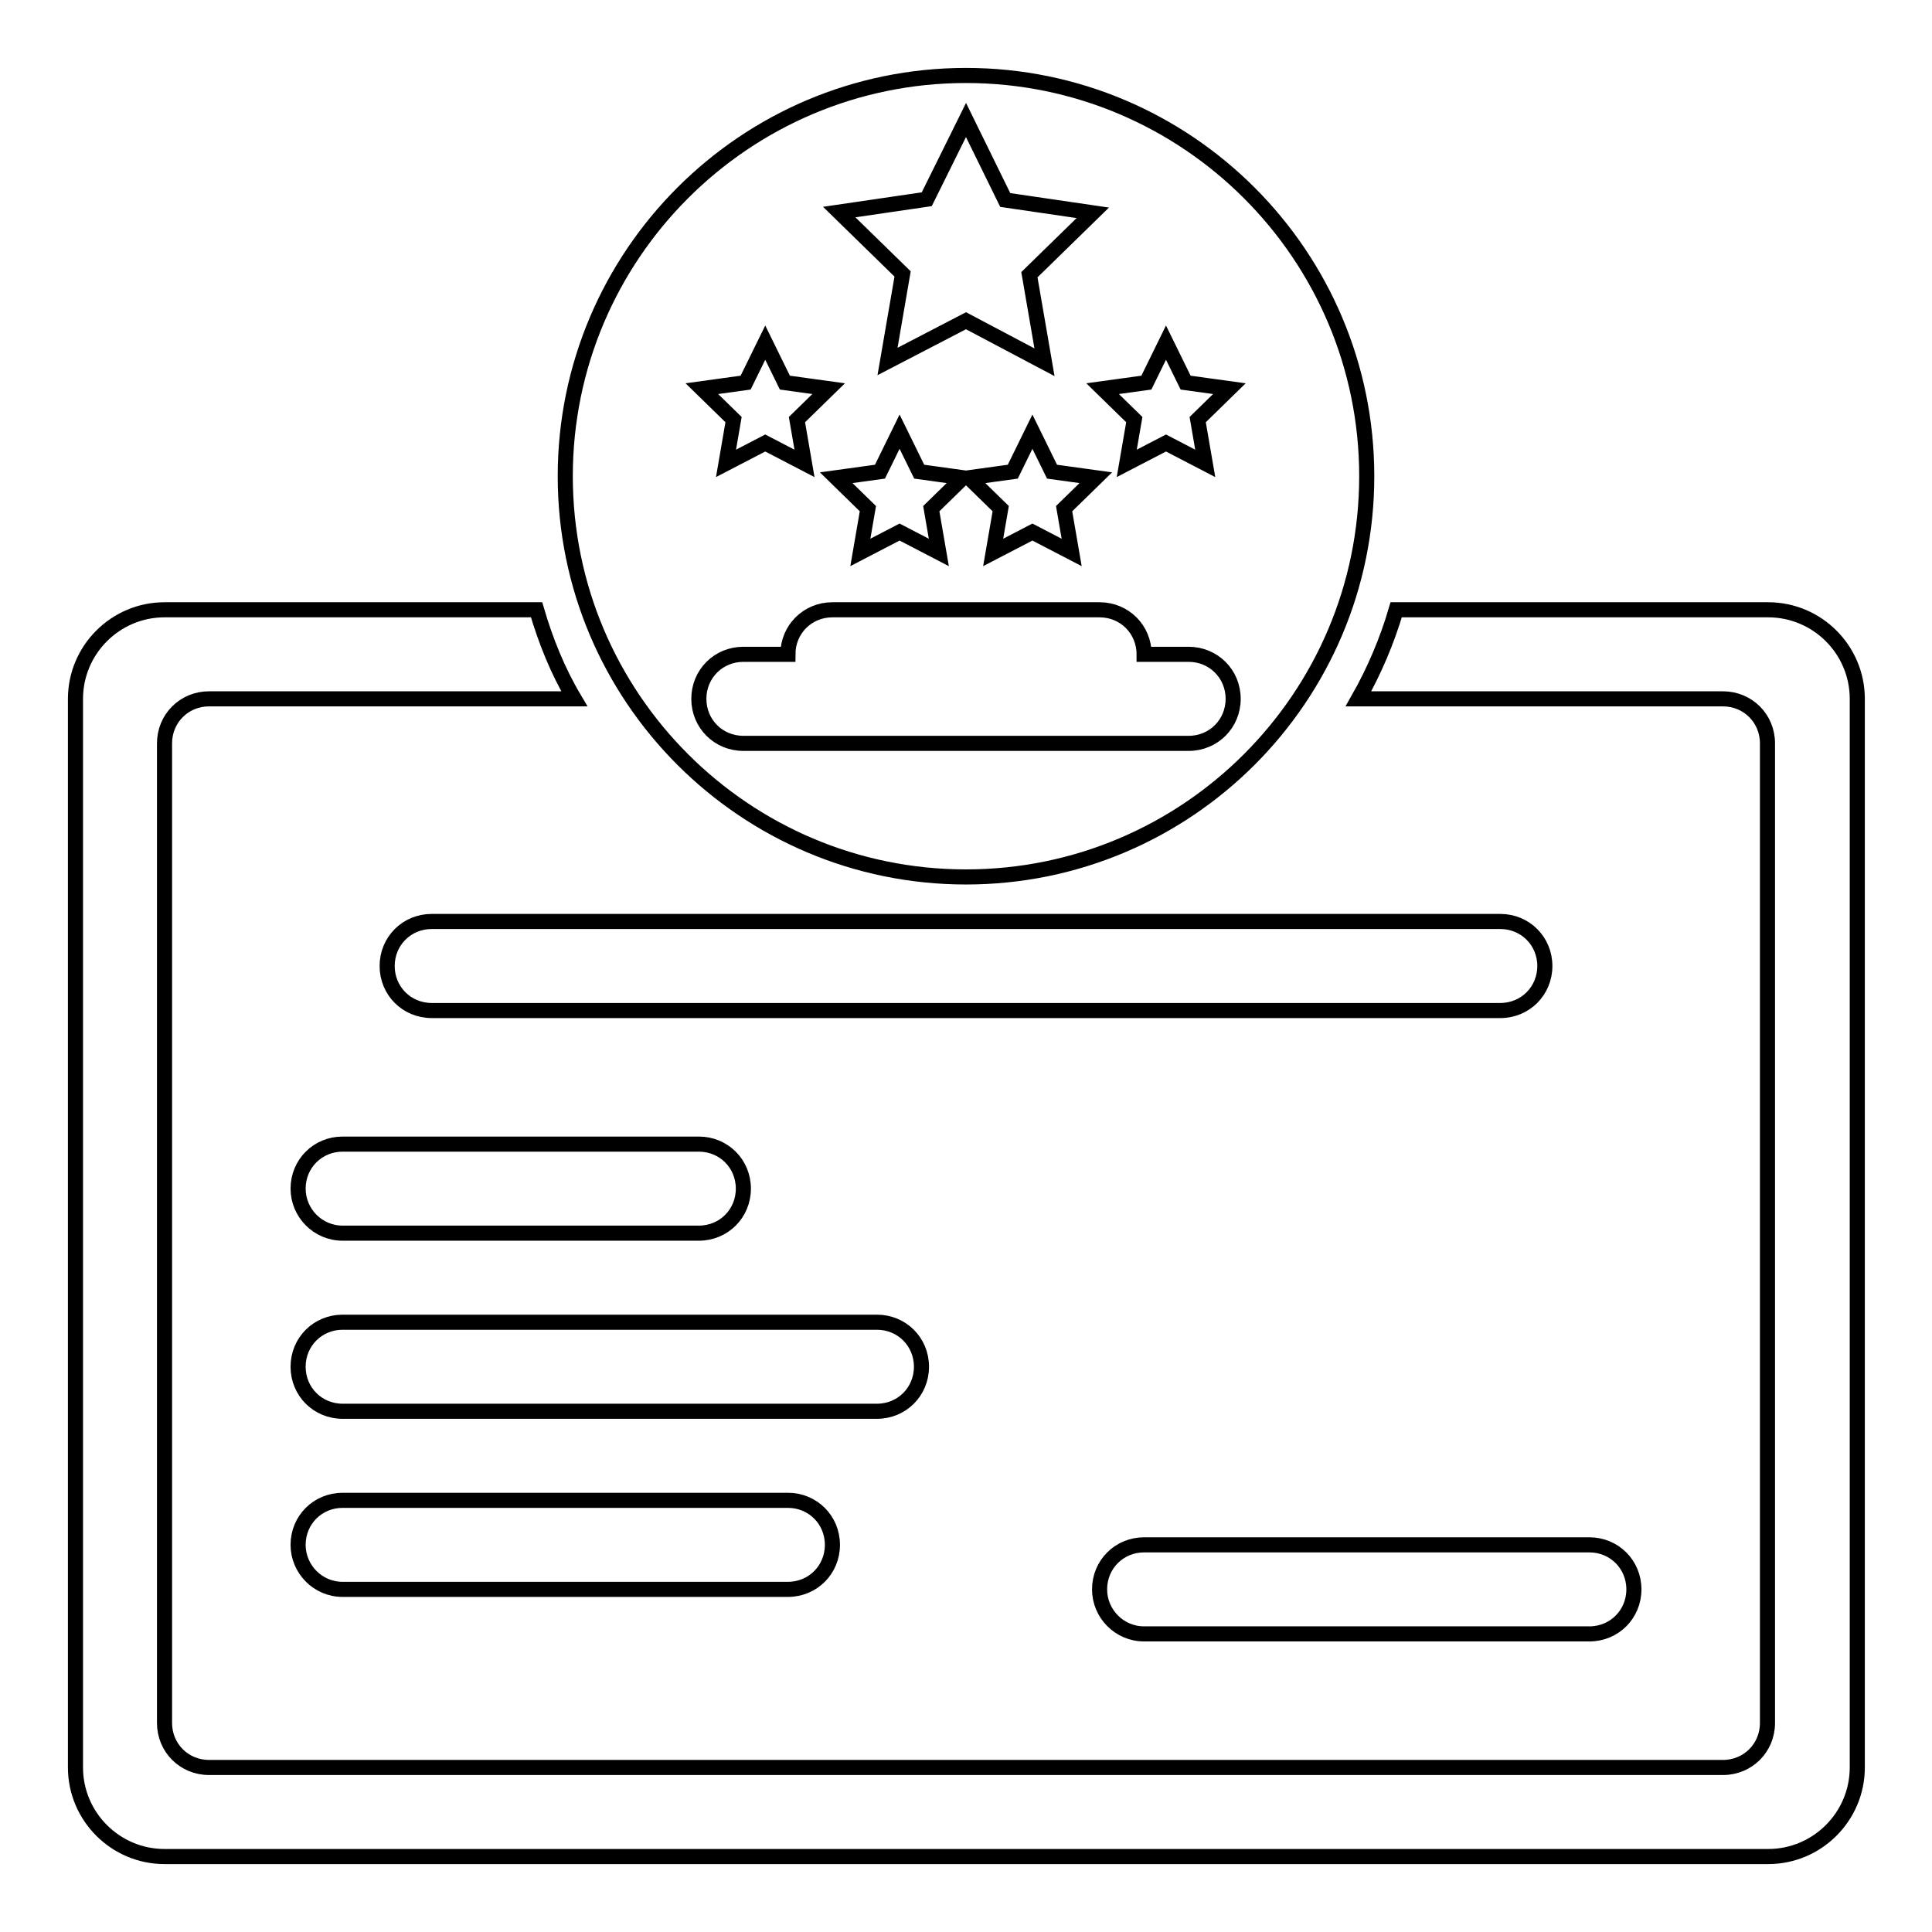 <?xml version="1.0" encoding="utf-8"?>
<!-- Svg Vector Icons : http://www.onlinewebfonts.com/icon -->
<!DOCTYPE svg PUBLIC "-//W3C//DTD SVG 1.1//EN" "http://www.w3.org/Graphics/SVG/1.1/DTD/svg11.dtd">
<svg version="1.1" xmlns="http://www.w3.org/2000/svg" xmlns:xlink="http://www.w3.org/1999/xlink" x="0px" y="0px" viewBox="0 0 256 256" enable-background="new 0 0 256 256" xml:space="preserve">
<g> <path stroke-width="2" fill-opacity="0" stroke="#000000"  d="M71.1,80.8c1.2,4.1,2.8,8.1,5,11.8H27.7c-3.3,0-5.9,2.6-5.9,5.9l0,0v129.8c0,3.3,2.6,5.9,5.9,5.9h200.6 c3.3,0,5.9-2.6,5.9-5.9V98.5c0-3.3-2.6-5.9-5.9-5.9H180c2.1-3.7,3.8-7.7,5-11.8h49.3c6.5,0,11.8,5.3,11.8,11.8l0,0v141.6 c0,6.5-5.3,11.8-11.8,11.8H21.8c-6.5,0-11.8-5.3-11.8-11.8V92.6c0-6.5,5.3-11.8,11.8-11.8l0,0H71.1z M104.4,86.7h-5.9 c-3.3,0-5.9,2.6-5.9,5.9c0,3.3,2.6,5.9,5.9,5.9h59c3.3,0,5.9-2.6,5.9-5.9c0-3.3-2.6-5.9-5.9-5.9h-5.9c0-3.3-2.6-5.9-5.9-5.9h-35.4 C107,80.8,104.4,83.4,104.4,86.7L104.4,86.7z M128,116.2c-29.3,0-53.1-23.8-53.1-53.1C74.9,33.8,98.7,10,128,10 s53.1,23.8,53.1,53.1C181.1,92.4,157.3,116.2,128,116.2z M128,42.5l10.4,5.5l-2-11.6l8.4-8.2l-11.6-1.7L128,15.9l-5.2,10.5 l-11.6,1.7l8.4,8.2l-2,11.6L128,42.5z M101.4,58.7l5.2,2.7l-1-5.8l4.2-4.1l-5.8-0.8l-2.6-5.3l-2.6,5.3L93,51.5l4.2,4.1l-1,5.8 L101.4,58.7z M154.5,58.7l5.2,2.7l-1-5.8l4.2-4.1l-5.8-0.8l-2.6-5.3l-2.6,5.3l-5.8,0.8l4.2,4.1l-1,5.8L154.5,58.7L154.5,58.7z  M136.8,70.5l5.2,2.7l-1-5.8l4.2-4.1l-5.8-0.8l-2.6-5.3l-2.6,5.3l-5.8,0.8l4.2,4.1l-1,5.8L136.8,70.5L136.8,70.5z M119.2,70.5 l5.2,2.7l-1-5.8l4.2-4.1l-5.8-0.8l-2.6-5.3l-2.6,5.3l-5.8,0.8l4.2,4.1l-1,5.8L119.2,70.5z M57.2,122.1h141.6c3.3,0,5.9,2.6,5.9,5.9 c0,3.3-2.6,5.9-5.9,5.9H57.2c-3.3,0-5.9-2.6-5.9-5.9C51.3,124.7,53.9,122.1,57.2,122.1z M45.4,151.6h47.2c3.3,0,5.9,2.6,5.9,5.9 c0,3.3-2.6,5.9-5.9,5.9H45.4c-3.3,0-5.9-2.7-5.9-5.9C39.5,154.2,42.1,151.6,45.4,151.6L45.4,151.6z M45.4,175.2h70.8 c3.3,0,5.9,2.6,5.9,5.9s-2.6,5.9-5.9,5.9l0,0H45.4c-3.3,0-5.9-2.6-5.9-5.9S42.1,175.2,45.4,175.2z M45.4,198.8h59 c3.3,0,5.9,2.6,5.9,5.9c0,3.3-2.6,5.9-5.9,5.9h-59c-3.3,0-5.9-2.7-5.9-5.9C39.5,201.4,42.1,198.8,45.4,198.8z M151.6,204.7h59 c3.3,0,5.9,2.6,5.9,5.9c0,3.3-2.6,5.9-5.9,5.9h-59c-3.3,0-5.9-2.7-5.9-5.9C145.7,207.3,148.3,204.7,151.6,204.7L151.6,204.7z"/></g>
</svg>